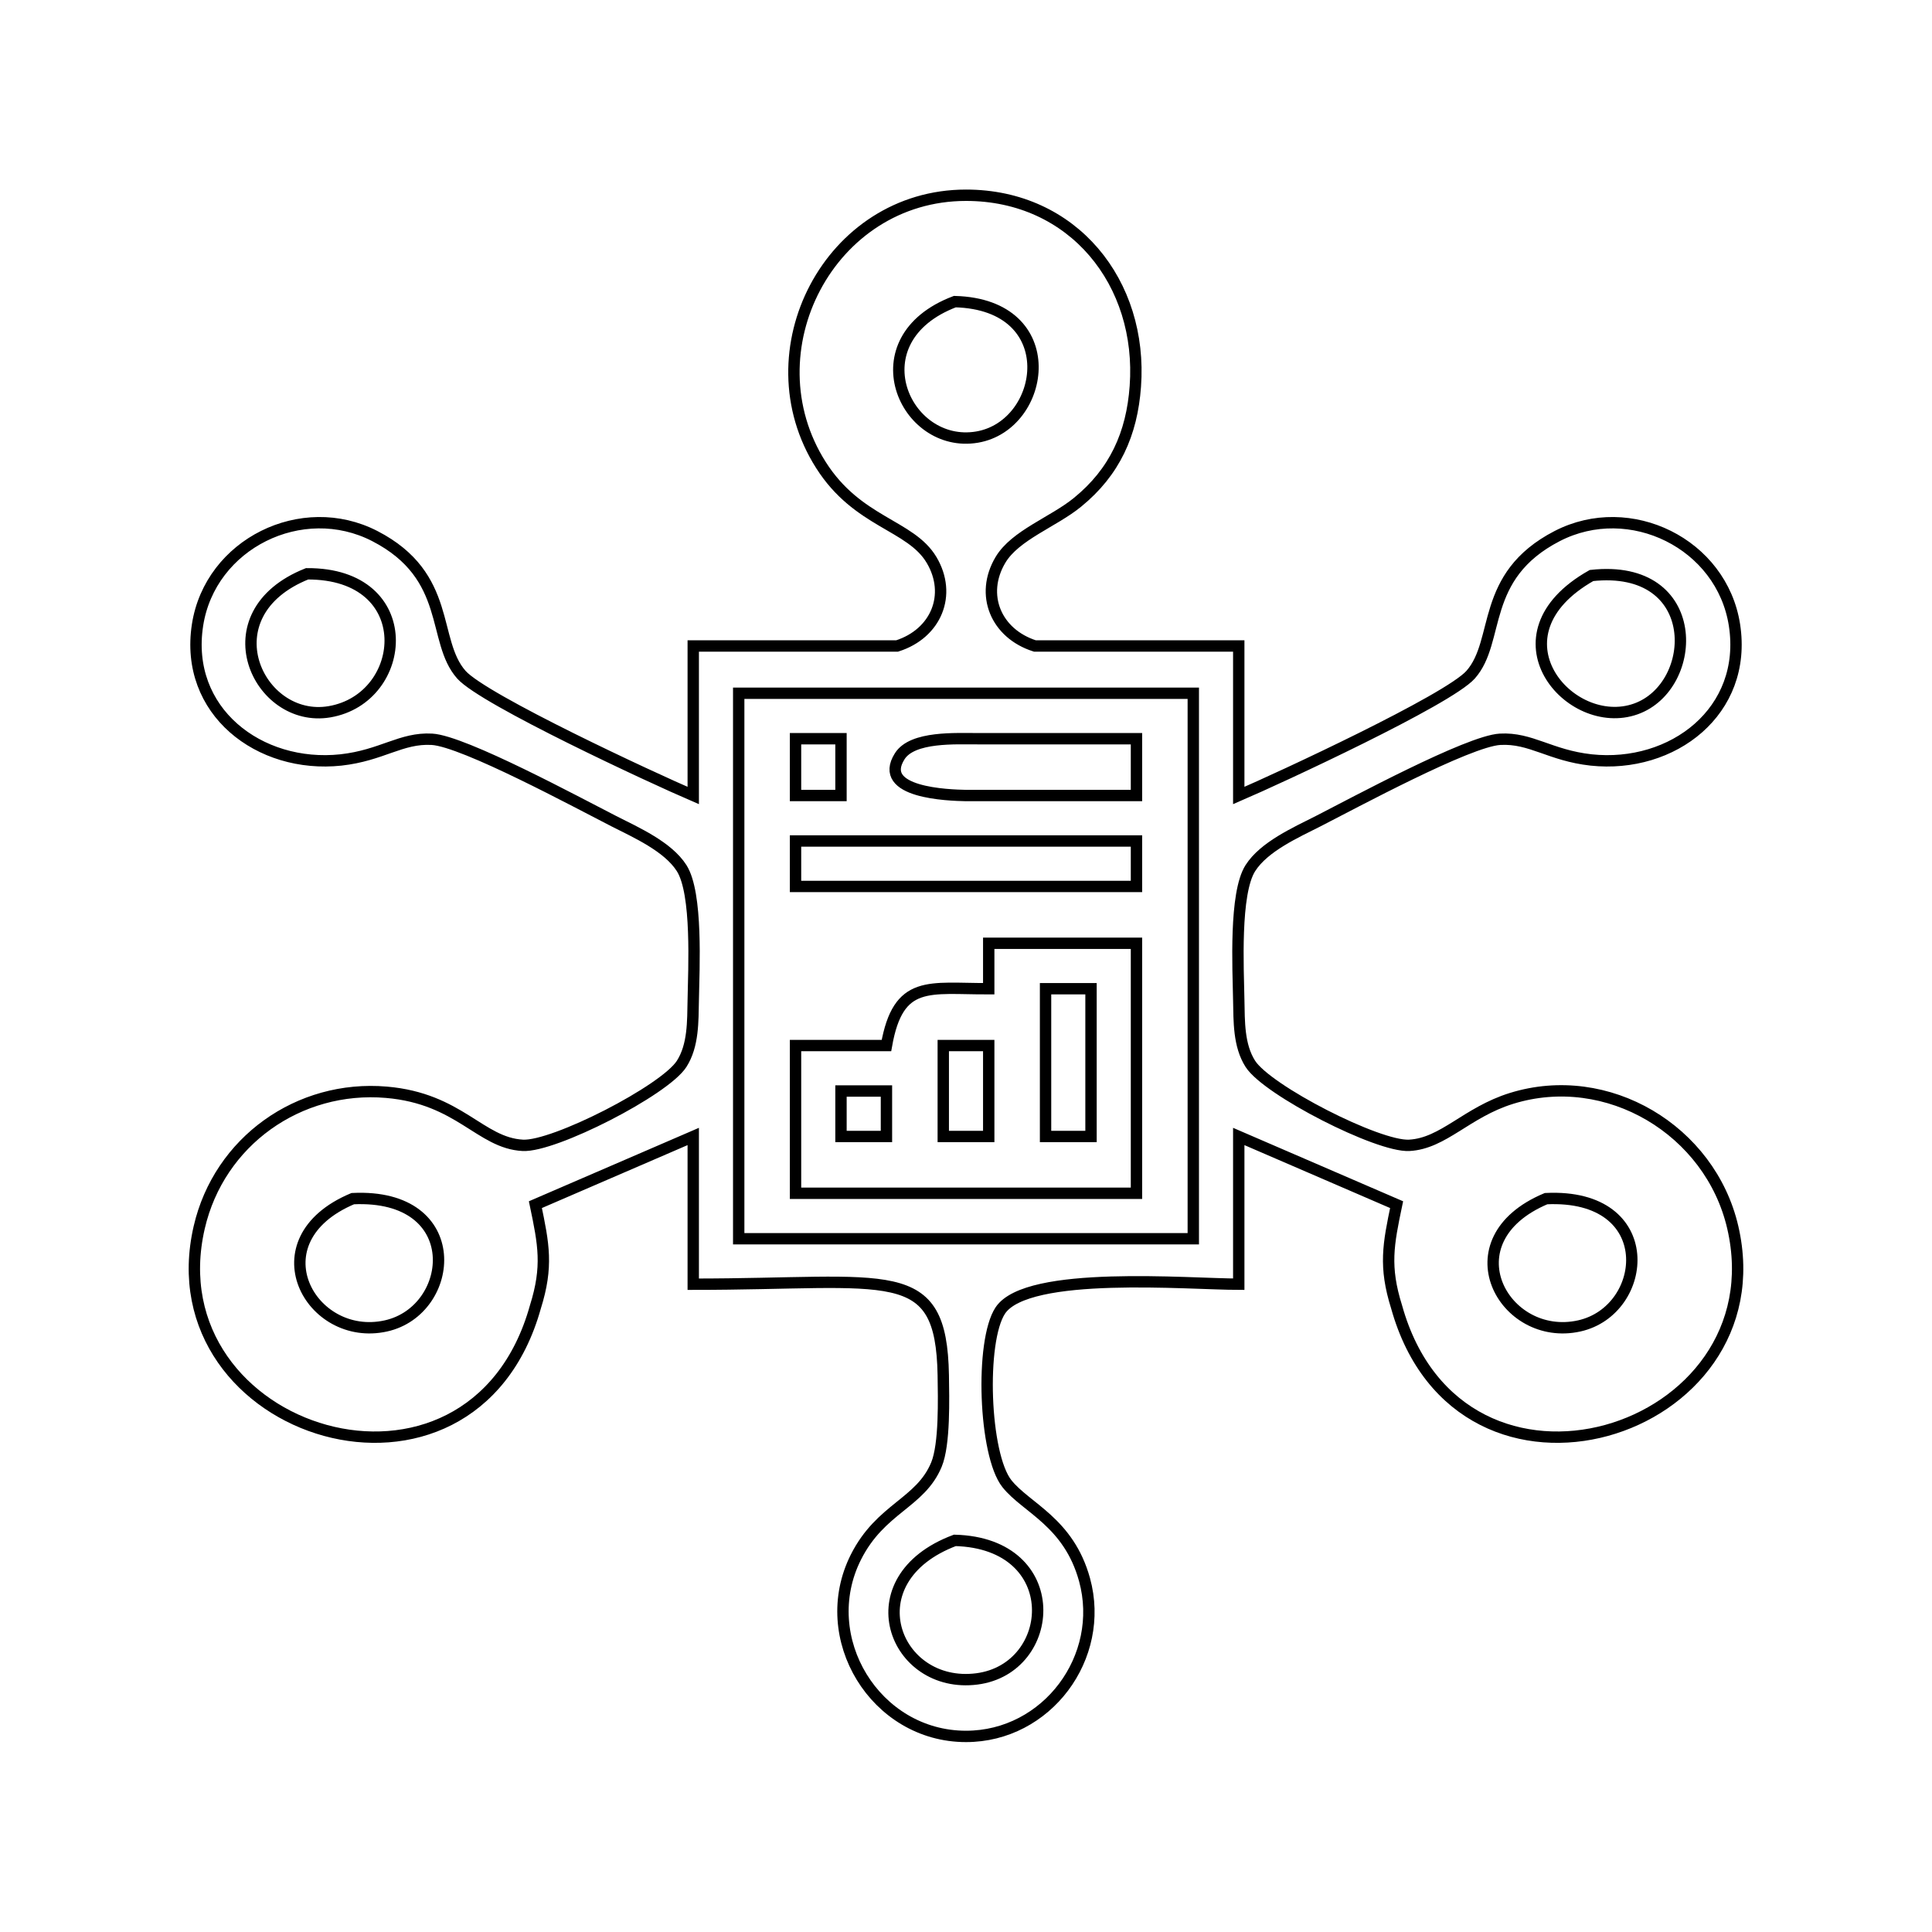 <?xml version="1.0" encoding="UTF-8" standalone="no"?>
<!DOCTYPE svg PUBLIC "-//W3C//DTD SVG 20010904//EN"
              "http://www.w3.org/TR/2001/REC-SVG-20010904/DTD/svg10.dtd">

<svg xmlns="http://www.w3.org/2000/svg"
     width="44.974mm" height="44.974mm"
     viewBox="0 0 170 170">
  <path id="Auswahl"
        fill="none" stroke="black" stroke-width="1"
        d="M 61.00,56.84
           C 61.00,56.84 61.00,70.00 61.00,70.00
             57.46,68.48 42.57,61.58 40.60,59.37
             37.95,56.39 39.84,50.71 32.98,47.17
             26.58,43.87 18.49,47.84 17.38,55.00
             16.21,62.57 22.81,67.64 30.00,66.87
             33.61,66.47 35.29,64.90 38.00,65.05
             40.79,65.20 50.92,70.68 54.00,72.25
             55.97,73.25 58.77,74.49 59.98,76.39
             61.39,78.61 61.05,85.21 61.00,88.00
             60.96,89.86 61.02,91.98 59.98,93.61
             58.49,95.94 48.74,100.93 46.00,100.78
             42.25,100.58 40.44,96.66 34.00,96.11
             26.30,95.45 19.28,100.42 17.53,108.00
             13.32,126.24 41.50,135.07 47.11,115.00
             48.23,111.43 47.84,109.49 47.11,106.00
             47.11,106.00 61.00,100.00 61.00,100.00
             61.00,100.00 61.00,113.00 61.00,113.00
             78.42,113.00 82.82,110.98 83.00,121.00
             83.03,123.02 83.14,127.09 82.40,128.87
             80.99,132.28 77.49,132.69 75.31,137.02
             71.74,144.12 77.02,152.79 85.00,152.79
             92.12,152.79 97.30,145.82 95.43,139.00
             94.03,133.92 90.30,132.69 88.60,130.55
             86.58,128.01 86.23,118.01 88.02,115.31
             90.40,111.75 104.63,113.00 109.00,113.00
             109.00,113.00 109.00,100.00 109.00,100.00
             109.00,100.00 122.89,106.00 122.89,106.00
             122.16,109.49 121.77,111.43 122.89,115.00
             128.50,135.07 156.68,126.24 152.47,108.00
             150.49,99.44 141.44,94.03 133.00,96.65
             129.04,97.88 127.01,100.62 124.00,100.78
             121.26,100.93 111.51,95.94 110.02,93.61
             108.98,91.98 109.04,89.86 109.00,88.00
             108.95,85.21 108.61,78.61 110.02,76.39
             111.23,74.49 114.03,73.25 116.00,72.25
             119.08,70.68 129.21,65.20 132.00,65.05
             134.71,64.90 136.39,66.47 140.00,66.87
             147.19,67.64 153.79,62.57 152.62,55.00
             151.51,47.84 143.42,43.87 137.02,47.17
             130.16,50.71 132.05,56.39 129.40,59.37
             127.43,61.58 112.54,68.48 109.00,70.00
             109.00,70.00 109.00,56.84 109.00,56.84
             109.00,56.84 91.06,56.84 91.06,56.84
             87.63,55.75 86.21,52.33 88.03,49.27
             89.32,47.09 92.71,45.92 94.81,44.20
             98.09,41.53 99.60,38.17 99.90,34.00
             100.57,24.92 94.46,17.18 85.00,17.18
             72.98,17.18 65.89,30.92 72.23,40.91
             75.46,46.01 80.12,46.16 81.97,49.27
             83.79,52.33 82.37,55.75 78.94,56.84
             78.94,56.84 61.00,56.84 61.00,56.84 Z
           M 84.02,26.54
           C 93.64,26.80 92.08,37.42 85.98,38.46
             79.58,39.55 75.27,29.86 84.02,26.54 Z
           M 27.02,50.49
           C 36.89,50.44 35.98,61.44 28.99,62.63
             22.68,63.70 18.19,54.01 27.02,50.49 Z
           M 140.04,50.64
           C 149.88,49.56 149.55,60.38 143.94,62.38
             138.11,64.46 130.75,55.89 140.04,50.64 Z
           M 105.00,61.00
           C 105.00,61.00 105.00,109.00 105.00,109.00
             105.00,109.00 65.00,109.00 65.00,109.00
             65.00,109.00 65.00,61.00 65.00,61.00
             65.00,61.00 105.00,61.00 105.00,61.00 Z
           M 70.00,65.00
           C 70.00,65.00 70.00,70.00 70.00,70.00
             70.00,70.00 74.00,70.00 74.00,70.00
             74.00,70.00 74.00,65.00 74.00,65.00
             74.00,65.00 70.00,65.00 70.00,65.00 Z
           M 100.00,70.00
           C 100.00,70.00 100.00,65.00 100.00,65.00
             100.00,65.00 86.00,65.00 86.00,65.00
             84.16,65.01 80.29,64.77 79.17,66.54
             77.12,69.78 83.48,69.97 85.00,70.00
             85.00,70.00 100.00,70.00 100.00,70.00 Z
           M 70.00,74.00
           C 70.00,74.00 70.00,78.00 70.00,78.00
             70.00,78.00 100.00,78.00 100.00,78.00
             100.00,78.00 100.00,74.00 100.00,74.00
             100.00,74.00 70.00,74.00 70.00,74.00 Z
           M 87.00,83.00
           C 87.00,83.00 87.00,87.00 87.00,87.00
             81.74,87.02 79.04,86.12 78.00,92.00
             78.00,92.00 70.00,92.00 70.00,92.00
             70.00,92.00 70.00,105.00 70.00,105.00
             70.00,105.00 100.00,105.00 100.00,105.00
             100.00,105.00 100.00,83.00 100.00,83.00
             100.00,83.00 87.00,83.00 87.00,83.00 Z
           M 96.00,87.00
           C 96.00,87.00 96.00,100.00 96.00,100.00
             96.00,100.00 92.00,100.00 92.00,100.00
             92.00,100.00 92.00,87.00 92.00,87.00
             92.00,87.00 96.00,87.00 96.00,87.00 Z
           M 87.00,92.00
           C 87.00,92.00 87.00,100.00 87.00,100.00
             87.00,100.00 83.00,100.00 83.00,100.00
             83.00,100.00 83.00,92.00 83.00,92.00
             83.00,92.00 87.00,92.00 87.00,92.00 Z
           M 78.00,96.00
           C 78.00,96.00 78.00,100.00 78.00,100.00
             78.00,100.00 74.00,100.00 74.00,100.00
             74.00,100.00 74.00,96.00 74.00,96.00
             74.00,96.00 78.00,96.00 78.00,96.00 Z
           M 31.04,105.47
           C 41.06,104.99 40.11,115.30 33.96,116.67
             27.30,118.15 22.34,109.13 31.04,105.47 Z
           M 136.04,105.47
           C 146.06,104.99 145.11,115.30 138.96,116.67
             132.30,118.15 127.34,109.13 136.04,105.47 Z
           M 84.02,135.54
           C 93.78,135.80 93.02,146.82 85.96,147.73
             78.65,148.67 74.94,138.95 84.02,135.54 Z" />
</svg>
